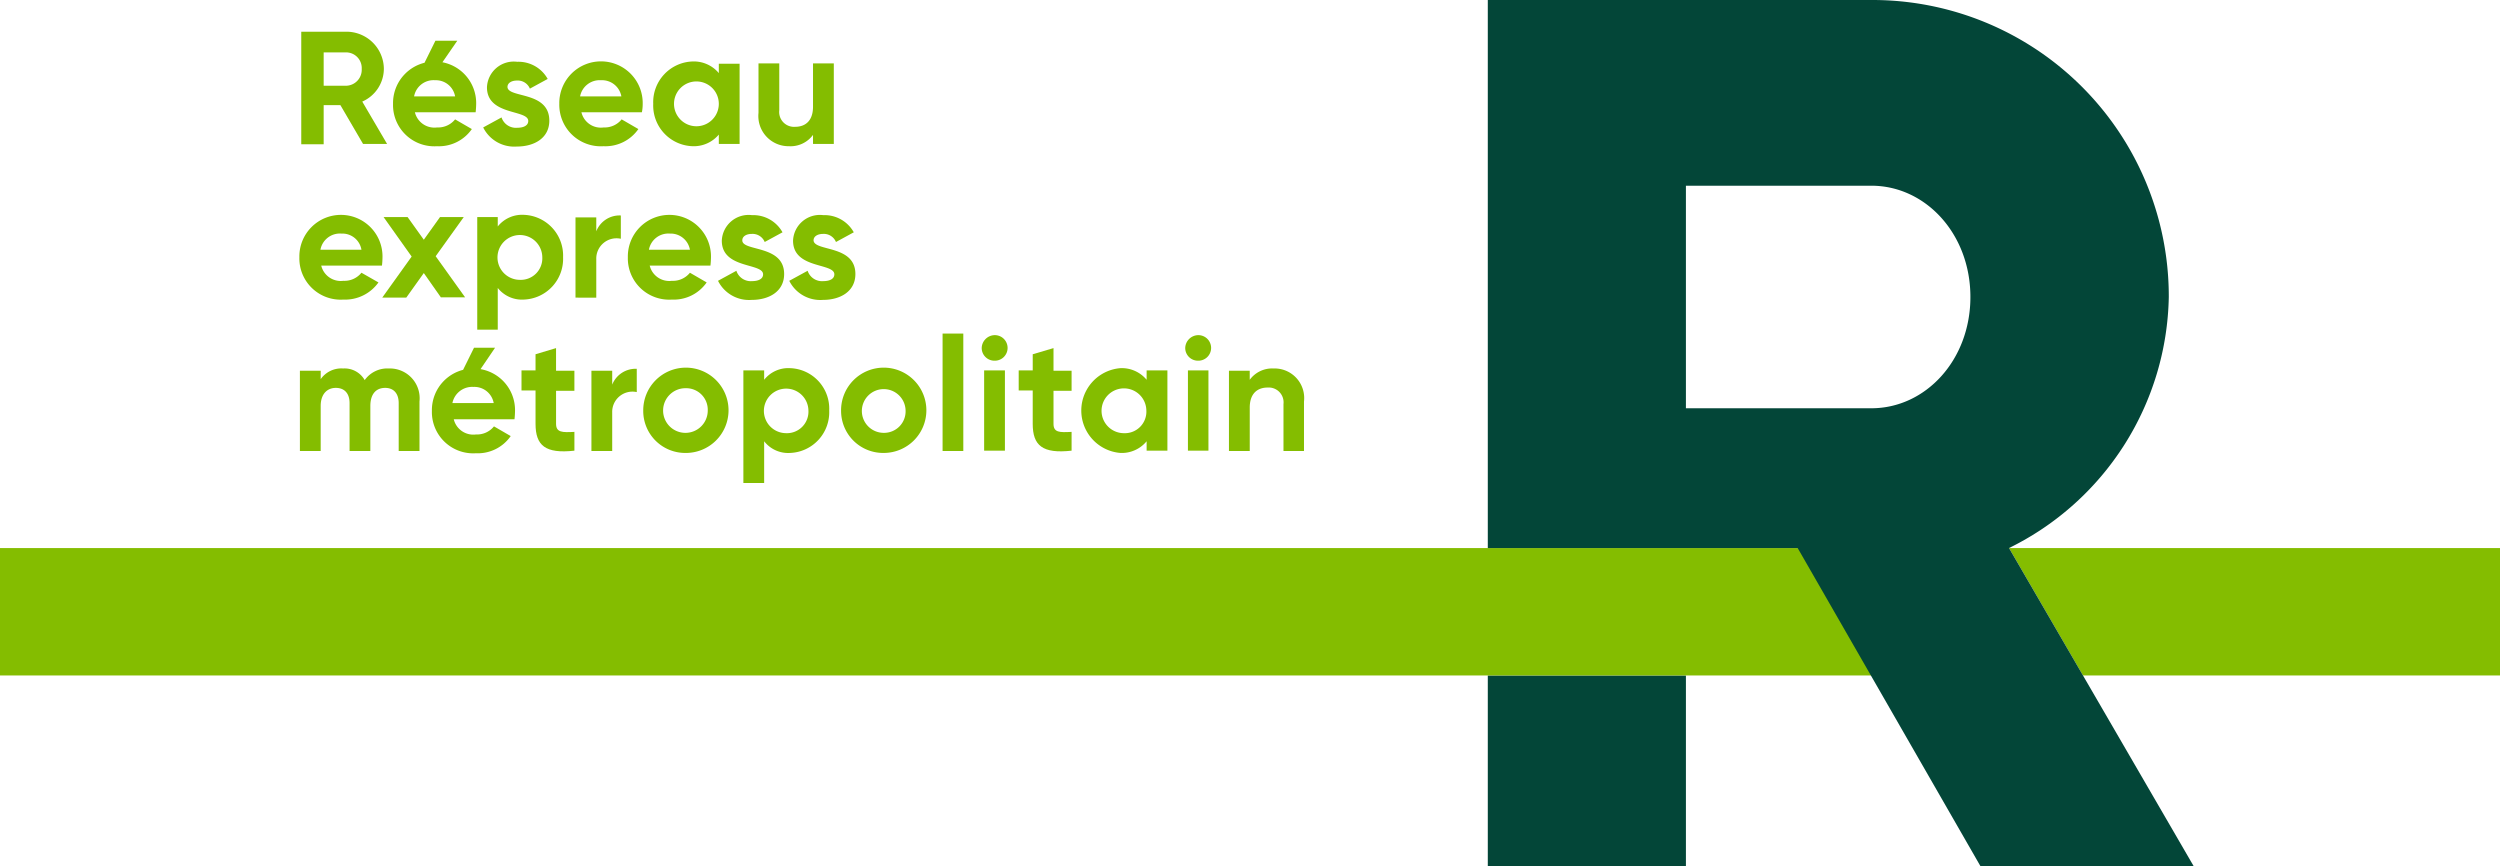 <?xml version="1.0" encoding="UTF-8"?>
<svg xmlns="http://www.w3.org/2000/svg" viewBox="0 0 186 64.435">
  <defs>
    <style>.cls-1{fill:#84bd00;}.cls-2{fill:#034638;}</style>
  </defs>
  <g id="Calque_2" data-name="Calque 2">
    <g id="Calque_1-2" data-name="Calque 1">
      <polygon class="cls-1" points="186 40.774 149.47 40.774 154.972 50.257 186 50.257 186 40.774"></polygon>
      <rect class="cls-2" x="110.692" y="50.257" width="14.74" height="14.178"></rect>
      <polygon class="cls-1" points="0 50.257 139.65 50.257 134.208 40.774 0 40.774 0 50.257"></polygon>
      <path class="cls-2" d="M139.228,30.375H125.432V13.817h13.796c4.036,0,7.37,3.586,7.37,8.279S143.265,30.375,139.228,30.375ZM149.47,40.774a21.229,21.229,0,0,0,11.888-18.678A22.051,22.051,0,0,0,139.228,0h-28.536V40.774h23.054l13.595,23.66h15.864L149.47,40.774"></path>
      <path class="cls-1" d="M24.081,6.378h1.707A1.188,1.188,0,0,0,26.912,5.126a1.166,1.166,0,0,0-1.125-1.228H24.081Zm1.245,1.444h-1.245v2.912H22.414V2.359h3.354a2.784,2.784,0,0,1,2.791,2.768,2.678,2.678,0,0,1-1.607,2.431L28.8,10.71H27.012Z"></path>
      <path class="cls-1" d="M32.675,4.982H31.43l.964-1.95h1.627Zm1.185,2.19a1.454,1.454,0,0,0-1.486-1.203,1.472,1.472,0,0,0-1.566,1.203Zm-1.345,2.31A1.623,1.623,0,0,0,33.86,8.881l1.245.722a2.985,2.985,0,0,1-2.59,1.276,3.073,3.073,0,0,1-3.273-3.153,3.093,3.093,0,1,1,6.185,0,6.037,6.037,0,0,1-.04.626H30.868A1.496,1.496,0,0,0,32.515,9.483Z"></path>
      <path class="cls-1" d="M40.869,8.977c0,1.3-1.125,1.925-2.41,1.925a2.58,2.58,0,0,1-2.51-1.42l1.365-.746a1.126,1.126,0,0,0,1.165.77c.482,0,.823-.169.823-.505,0-.866-3.072-.385-3.072-2.503A1.996,1.996,0,0,1,38.479,4.597a2.488,2.488,0,0,1,2.269,1.276l-1.325.722a.976.976,0,0,0-.964-.602c-.382,0-.703.169-.703.481C37.796,7.316,40.869,6.763,40.869,8.977Z"></path>
      <path class="cls-1" d="M46.23,7.172a1.46,1.46,0,0,0-1.506-1.203,1.485,1.485,0,0,0-1.566,1.203Zm-1.325,2.31a1.622,1.622,0,0,0,1.345-.602l1.245.722a2.985,2.985,0,0,1-2.59,1.276,3.089,3.089,0,0,1-3.293-3.153,3.103,3.103,0,1,1,6.205,0,3.118,3.118,0,0,1-.06.626H43.258A1.484,1.484,0,0,0,44.905,9.483Z"></path>
      <path class="cls-1" d="M53.48,7.726a1.667,1.667,0,1,0-3.334,0,1.667,1.667,0,1,0,3.334,0Zm1.546-2.984V10.71H53.48v-.698a2.428,2.428,0,0,1-1.948.866A3.031,3.031,0,0,1,48.6,7.726,3.032,3.032,0,0,1,51.532,4.573a2.428,2.428,0,0,1,1.948.866V4.741Z"></path>
      <path class="cls-1" d="M62.035,4.741V10.71H60.488v-.674a2.067,2.067,0,0,1-1.787.842A2.247,2.247,0,0,1,56.432,8.4V4.717h1.546v3.49a1.103,1.103,0,0,0,1.185,1.227c.743,0,1.325-.433,1.325-1.492V4.717h1.546Z"></path>
      <polygon class="cls-1" points="32.816 22.144 31.531 20.315 30.226 22.144 28.438 22.144 30.627 19.088 28.539 16.151 30.326 16.151 31.531 17.836 32.736 16.151 34.503 16.151 32.414 19.063 34.603 22.12 32.816 22.12 32.816 22.144"></polygon>
      <path class="cls-1" d="M40.347,19.136A1.667,1.667,0,1,0,38.68,20.82,1.603,1.603,0,0,0,40.347,19.136Zm1.546,0a3.032,3.032,0,0,1-2.932,3.153,2.292,2.292,0,0,1-1.928-.866v3.105H35.507V16.151h1.526v.698a2.318,2.318,0,0,1,1.928-.866A3.032,3.032,0,0,1,41.893,19.136Z"></path>
      <path class="cls-1" d="M46.19,16.031v1.733A1.506,1.506,0,0,0,44.363,19.28v2.864H42.817V16.175h1.546V17.21A1.858,1.858,0,0,1,46.19,16.031Z"></path>
      <path class="cls-1" d="M51.331,18.582a1.453,1.453,0,0,0-1.486-1.203,1.472,1.472,0,0,0-1.566,1.203Zm-1.345,2.311a1.622,1.622,0,0,0,1.345-.602l1.245.722a2.985,2.985,0,0,1-2.591,1.276,3.073,3.073,0,0,1-3.273-3.153,3.093,3.093,0,1,1,6.185,0,6.039,6.039,0,0,1-.04.626H48.339A1.496,1.496,0,0,0,49.986,20.893Z"></path>
      <path class="cls-1" d="M26.892,18.582a1.44,1.44,0,0,0-1.486-1.203A1.472,1.472,0,0,0,23.84,18.582Zm-1.346,2.311a1.623,1.623,0,0,0,1.346-.602l1.265.722a3.046,3.046,0,0,1-2.611,1.276,3.073,3.073,0,0,1-3.273-3.153,3.093,3.093,0,1,1,6.185,0,6.096,6.096,0,0,1-.04.626H23.9A1.496,1.496,0,0,0,25.546,20.893Z"></path>
      <path class="cls-1" d="M58.34,20.387c0,1.3-1.125,1.925-2.41,1.925a2.58,2.58,0,0,1-2.51-1.42l1.366-.746a1.126,1.126,0,0,0,1.165.77c.482,0,.823-.168.823-.505,0-.866-3.072-.385-3.072-2.503A1.996,1.996,0,0,1,55.95,16.007a2.488,2.488,0,0,1,2.269,1.276l-1.325.722a.976.976,0,0,0-.964-.602c-.382,0-.703.169-.703.481C55.227,18.727,58.34,18.197,58.34,20.387Z"></path>
      <path class="cls-1" d="M63.641,20.387c0,1.3-1.125,1.925-2.41,1.925a2.58,2.58,0,0,1-2.51-1.42l1.366-.746a1.126,1.126,0,0,0,1.165.77c.482,0,.823-.168.823-.505,0-.866-3.072-.385-3.072-2.503a1.996,1.996,0,0,1,2.249-1.901,2.488,2.488,0,0,1,2.269,1.276l-1.325.722a.976.976,0,0,0-.964-.602c-.382,0-.703.169-.703.481C60.569,18.727,63.641,18.197,63.641,20.387Z"></path>
      <path class="cls-1" d="M35.507,27.824H34.302l.964-1.95h1.566ZM36.732,29.99a1.46,1.46,0,0,0-1.506-1.203A1.499,1.499,0,0,0,33.659,29.99Zm-1.325,2.334a1.622,1.622,0,0,0,1.345-.602l1.245.722a2.982,2.982,0,0,1-2.591,1.278,3.074,3.074,0,0,1-3.273-3.155,3.093,3.093,0,1,1,6.185,0,6.069,6.069,0,0,1-.04.626H33.76A1.496,1.496,0,0,0,35.407,32.325Z"></path>
      <path class="cls-1" d="M41.371,29.051V31.53c0,.65.462.65,1.365.602V33.53c-2.169.241-2.892-.385-2.892-2v-2.479H38.8V27.559h1.044V26.356l1.526-.457v1.685h1.365v1.492H41.371Z"></path>
      <path class="cls-1" d="M47.375,27.439v1.733a1.506,1.506,0,0,0-1.827,1.516v2.866H44.002V27.583h1.546v1.035A1.875,1.875,0,0,1,47.375,27.439Z"></path>
      <path class="cls-1" d="M52.657,30.544A1.605,1.605,0,0,0,51.01,28.883a1.661,1.661,0,1,0,1.647,1.661Zm-4.8,0A3.173,3.173,0,1,1,51.01,33.699,3.124,3.124,0,0,1,47.857,30.544Z"></path>
      <path class="cls-1" d="M60.147,30.544A1.657,1.657,0,1,0,58.48,32.228,1.603,1.603,0,0,0,60.147,30.544Zm1.546,0a3.03,3.03,0,0,1-2.912,3.155,2.262,2.262,0,0,1-1.928-.869v3.107H55.307V27.559h1.546v.698a2.292,2.292,0,0,1,1.928-.866A3.016,3.016,0,0,1,61.693,30.544Z"></path>
      <path class="cls-1" d="M67.376,30.544A1.627,1.627,0,1,0,65.75,32.204,1.601,1.601,0,0,0,67.376,30.544Zm-4.8,0a3.173,3.173,0,1,1,3.173,3.155A3.129,3.129,0,0,1,62.577,30.544Z"></path>
      <rect class="cls-1" x="70.128" y="24.817" width="1.542" height="8.737"></rect>
      <path class="cls-1" d="M73.22,27.559h1.546V33.53H73.22Zm-.181-1.661a.984.984,0,0,1,.944-.963.951.951,0,1,1,0,1.901A.946.946,0,0,1,73.039,25.899Z"></path>
      <path class="cls-1" d="M78.381,29.051V31.53c0,.65.442.65,1.345.602V33.53c-2.169.241-2.892-.385-2.892-2v-2.479H75.791V27.559h1.044V26.356l1.546-.457v1.685h1.345v1.492H78.381Z"></path>
      <path class="cls-1" d="M85.289,30.544a1.667,1.667,0,1,0-1.667,1.685A1.603,1.603,0,0,0,85.289,30.544Zm1.566-2.984V33.53H85.309v-.7a2.395,2.395,0,0,1-1.948.869,3.164,3.164,0,0,1,0-6.308,2.399,2.399,0,0,1,1.948.866v-.698Z"></path>
      <path class="cls-1" d="M88.382,27.559H89.908V33.53H88.382Zm-.201-1.661a.984.984,0,0,1,.944-.963.951.951,0,1,1,0,1.901A.946.946,0,0,1,88.181,25.899Z"></path>
      <path class="cls-1" d="M97.017,29.87v3.684H95.491V30.062a1.104,1.104,0,0,0-1.185-1.228c-.743,0-1.325.433-1.325,1.492v3.227H91.434V27.583h1.546v.674a2.067,2.067,0,0,1,1.787-.842A2.2,2.2,0,0,1,97.017,29.87Z"></path>
      <path class="cls-1" d="M31.21,29.87v3.684H29.663V29.99c0-.698-.361-1.131-1.004-1.131-.683,0-1.105.457-1.105,1.348v3.347H26.008V29.99c0-.698-.361-1.131-1.024-1.131-.643,0-1.125.457-1.125,1.348v3.347H22.313V27.583H23.86v.626a1.871,1.871,0,0,1,1.667-.794,1.72,1.72,0,0,1,1.607.866,2.059,2.059,0,0,1,1.787-.866A2.218,2.218,0,0,1,31.21,29.87Z"></path>
    </g>
  </g>
</svg>
